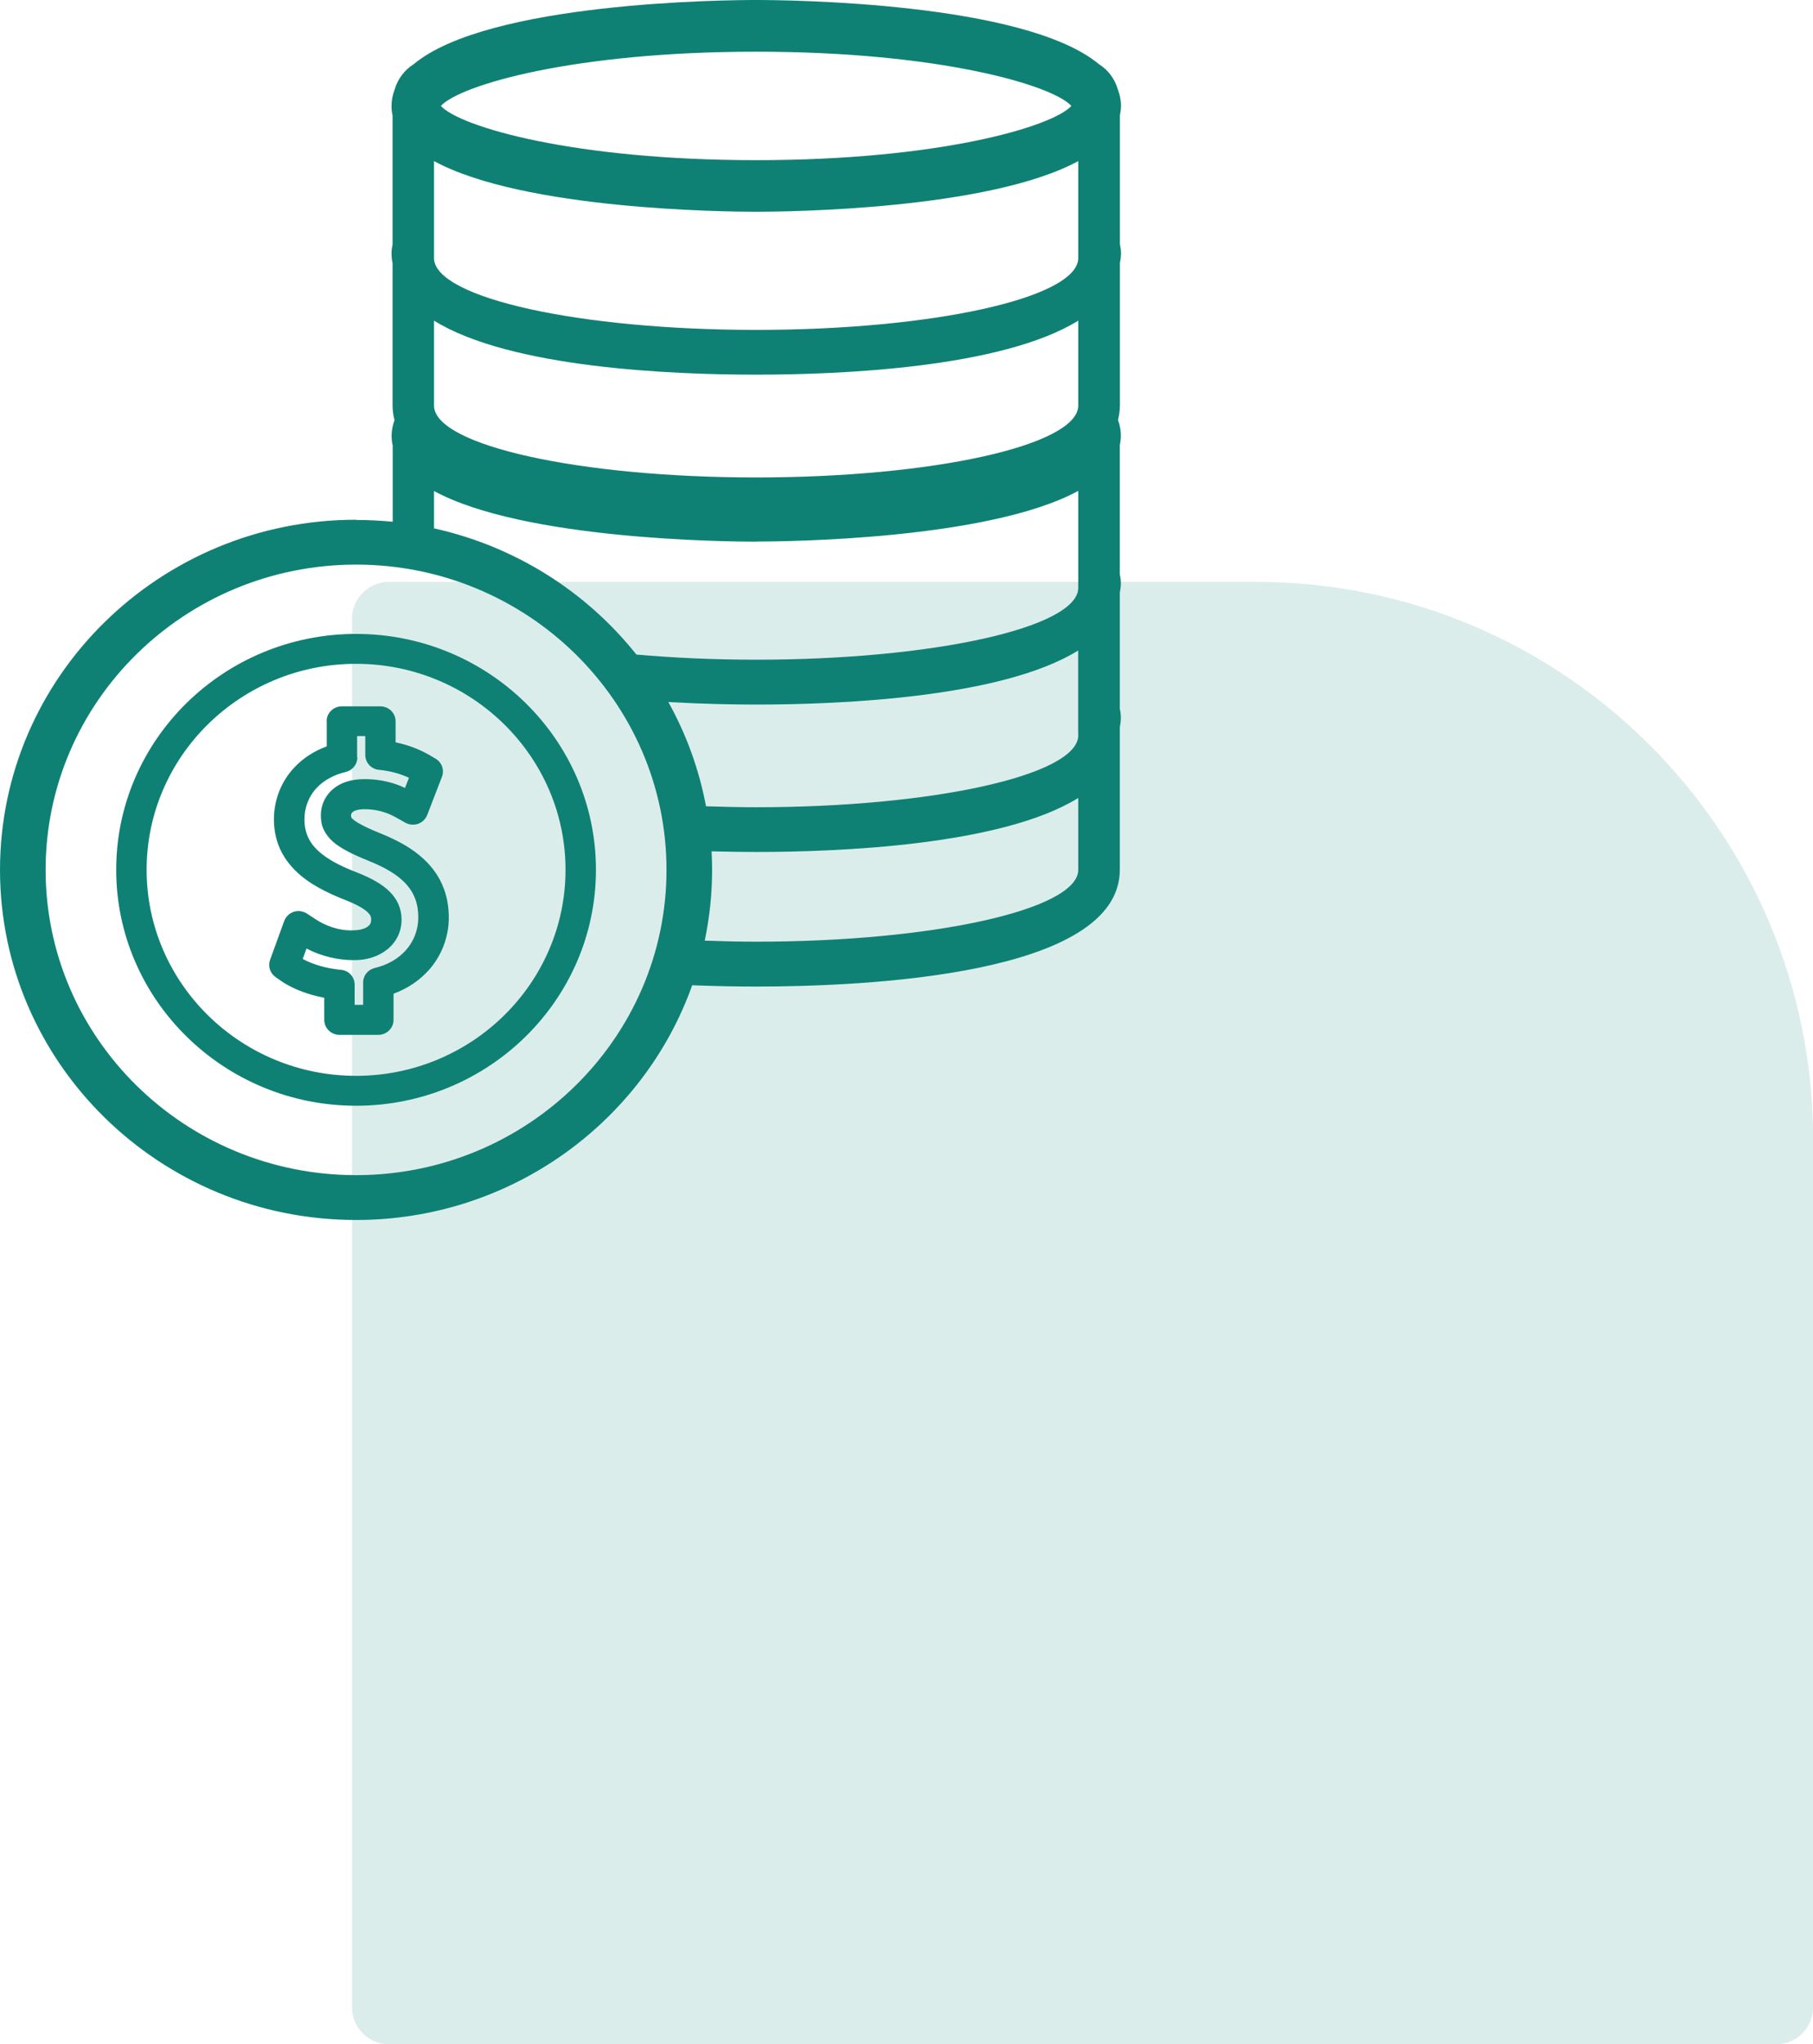 <svg width="55" height="62" viewBox="0 0 55 62" fill="none" xmlns="http://www.w3.org/2000/svg">
<g clip-path="url(#clip0_5127_368)">
<path d="M11.798 17.648H38.105C47.433 17.648 55.004 25.224 55.004 34.558V60.883C55.004 61.5 54.505 62.004 53.884 62.004H11.798C11.181 62.004 10.678 61.504 10.678 60.883V18.769C10.678 18.152 11.177 17.648 11.798 17.648Z" fill="#DBEDEB"/>
<g clip-path="url(#clip1_5127_368)">
<path d="M10.802 15.764C4.844 15.764 0 20.526 0 26.384C0 32.241 4.844 37.003 10.802 37.003C15.509 37.003 19.524 34.023 20.999 29.884C21.73 29.913 22.396 29.923 22.942 29.923C26.259 29.923 33.971 29.578 33.971 26.381C33.971 26.371 33.971 26.361 33.971 26.352C33.971 26.342 33.971 26.336 33.971 26.326V22.059C33.99 21.964 34.003 21.868 34.003 21.766C34.003 21.67 33.99 21.58 33.971 21.491V17.981C33.99 17.885 34.003 17.789 34.003 17.687C34.003 17.591 33.99 17.502 33.971 17.413V13.507C33.99 13.411 34.003 13.315 34.003 13.213C34.003 13.043 33.971 12.887 33.916 12.737C33.951 12.596 33.974 12.449 33.974 12.296C33.974 12.287 33.974 12.277 33.974 12.267C33.974 12.258 33.974 12.251 33.974 12.242V7.975C33.993 7.879 34.007 7.783 34.007 7.681C34.007 7.585 33.993 7.496 33.974 7.406V3.5C33.993 3.405 34.007 3.309 34.007 3.207C34.007 3.034 33.971 2.868 33.912 2.715C33.818 2.386 33.607 2.111 33.331 1.942C31.07 0.064 23.89 0 22.939 0C21.987 0 14.807 0.064 12.553 1.945C12.277 2.117 12.065 2.392 11.971 2.718C11.913 2.874 11.877 3.037 11.877 3.213C11.877 3.315 11.887 3.411 11.909 3.507V7.413C11.89 7.502 11.877 7.595 11.877 7.687C11.877 7.79 11.887 7.885 11.909 7.981V12.248C11.909 12.248 11.909 12.267 11.909 12.277C11.909 12.287 11.909 12.293 11.909 12.303C11.909 12.456 11.932 12.603 11.968 12.743C11.913 12.893 11.88 13.05 11.88 13.219C11.88 13.321 11.89 13.417 11.913 13.513V15.825C11.549 15.79 11.178 15.771 10.805 15.771L10.802 15.764ZM32.71 26.294C32.71 26.32 32.707 26.349 32.71 26.371C32.71 26.381 32.71 26.393 32.71 26.406C32.649 27.598 28.289 28.562 22.939 28.562C22.406 28.562 21.889 28.549 21.379 28.53C21.525 27.837 21.603 27.118 21.603 26.381C21.603 26.192 21.597 26.007 21.587 25.822C22.084 25.834 22.545 25.841 22.939 25.841C25.427 25.841 30.384 25.646 32.71 24.203V26.291V26.294ZM32.71 22.216C32.71 22.241 32.707 22.27 32.71 22.293C32.71 22.302 32.71 22.315 32.71 22.328C32.649 23.519 28.289 24.484 22.939 24.484C22.422 24.484 21.915 24.471 21.418 24.455C21.207 23.331 20.817 22.264 20.275 21.293C21.285 21.351 22.217 21.37 22.935 21.37C25.424 21.37 30.381 21.175 32.707 19.731V22.219L32.71 22.216ZM32.71 12.213C32.71 12.239 32.707 12.267 32.71 12.29C32.71 12.299 32.71 12.312 32.71 12.325C32.649 13.516 28.289 14.481 22.939 14.481C17.588 14.481 13.228 13.516 13.167 12.325C13.167 12.303 13.167 12.277 13.167 12.258C13.167 12.245 13.167 12.229 13.167 12.213V9.725C15.489 11.172 20.45 11.364 22.939 11.364C25.427 11.364 30.384 11.169 32.71 9.725V12.213ZM22.939 1.568C28.484 1.568 31.924 2.581 32.502 3.213C31.921 3.845 28.484 4.858 22.939 4.858C17.393 4.858 13.953 3.845 13.374 3.213C13.956 2.581 17.393 1.568 22.939 1.568ZM22.939 6.423C23.816 6.423 29.985 6.368 32.71 4.886V7.739C32.71 7.764 32.707 7.793 32.71 7.815C32.71 7.825 32.71 7.838 32.71 7.85C32.649 9.042 28.289 10.006 22.939 10.006C17.588 10.006 13.228 9.042 13.167 7.85C13.167 7.828 13.167 7.802 13.167 7.783C13.167 7.77 13.167 7.755 13.167 7.739V4.886C15.889 6.368 22.058 6.423 22.939 6.423ZM22.939 16.426C23.816 16.426 29.985 16.371 32.71 14.889V17.741C32.71 17.767 32.707 17.796 32.71 17.818C32.71 17.828 32.71 17.84 32.71 17.853C32.649 19.044 28.289 20.009 22.939 20.009C21.655 20.009 20.43 19.952 19.306 19.853C17.793 17.952 15.639 16.573 13.167 16.026V14.893C15.889 16.375 22.061 16.429 22.939 16.429V16.426ZM20.219 26.384C20.219 31.488 15.996 35.643 10.802 35.643C5.607 35.643 1.384 31.491 1.384 26.384C1.384 21.277 5.607 17.125 10.802 17.125C15.996 17.125 20.219 21.277 20.219 26.384Z" fill="#0F8174"/>
<path d="M3.525 26.381C3.525 30.325 6.79 33.538 10.802 33.538C14.814 33.538 18.079 30.328 18.079 26.381C18.079 22.433 14.814 19.227 10.802 19.227C6.79 19.227 3.525 22.436 3.525 26.381ZM17.156 26.381C17.156 29.827 14.304 32.631 10.802 32.631C7.3 32.631 4.448 29.827 4.448 26.381C4.448 22.934 7.3 20.134 10.802 20.134C14.304 20.134 17.156 22.938 17.156 26.381Z" fill="#0F8174"/>
<path d="M9.912 21.871V22.637C9.532 22.778 9.2 22.992 8.94 23.267C8.534 23.691 8.31 24.257 8.31 24.854C8.31 25.173 8.372 25.47 8.492 25.742C8.658 26.112 8.94 26.441 9.333 26.716C9.636 26.927 10.012 27.118 10.513 27.313C10.922 27.476 11.094 27.61 11.162 27.677C11.211 27.728 11.231 27.76 11.24 27.783C11.25 27.805 11.26 27.837 11.26 27.894C11.26 27.984 11.234 28.038 11.169 28.093C11.071 28.172 10.906 28.217 10.711 28.217C10.253 28.239 9.827 28.048 9.584 27.888L9.311 27.709C9.194 27.633 9.044 27.613 8.911 27.655C8.778 27.7 8.671 27.802 8.622 27.933L8.193 29.114C8.122 29.306 8.193 29.517 8.359 29.635L8.518 29.747C8.771 29.922 9.087 30.066 9.45 30.172C9.577 30.207 9.707 30.239 9.837 30.264V30.935C9.837 31.184 10.045 31.388 10.298 31.388H11.477C11.731 31.388 11.939 31.184 11.939 30.935V30.14C12.364 29.983 12.728 29.737 13.011 29.421C13.401 28.983 13.615 28.415 13.615 27.831C13.615 27.518 13.566 27.227 13.469 26.965C13.326 26.569 13.069 26.221 12.709 25.93C12.407 25.684 12.04 25.48 11.549 25.279C11.533 25.272 11.517 25.266 11.5 25.26C11.006 25.058 10.805 24.931 10.721 24.86C10.688 24.835 10.669 24.812 10.659 24.793C10.659 24.79 10.652 24.771 10.652 24.736C10.652 24.707 10.659 24.666 10.691 24.637C10.753 24.579 10.886 24.544 11.058 24.544C11.279 24.544 11.477 24.576 11.669 24.64C11.825 24.691 11.942 24.755 12.036 24.806L12.296 24.953C12.413 25.02 12.553 25.03 12.683 24.988C12.809 24.943 12.91 24.844 12.959 24.723L13.407 23.561C13.488 23.353 13.404 23.12 13.209 23.008L13.024 22.899C12.715 22.721 12.371 22.593 12.001 22.516V21.877C12.001 21.628 11.796 21.424 11.539 21.424H10.37C10.113 21.424 9.908 21.628 9.908 21.877L9.912 21.871ZM10.834 22.97V22.325H11.081V22.899C11.081 23.133 11.26 23.327 11.497 23.35C11.832 23.382 12.137 23.465 12.407 23.592L12.286 23.899C12.192 23.854 12.088 23.81 11.965 23.771C11.682 23.679 11.377 23.631 11.058 23.631C10.63 23.631 10.292 23.749 10.051 23.979C9.847 24.174 9.733 24.442 9.733 24.729C9.733 24.902 9.762 25.046 9.827 25.177C9.892 25.308 9.983 25.426 10.11 25.537C10.315 25.716 10.643 25.892 11.172 26.106C11.588 26.272 11.887 26.438 12.121 26.627C12.348 26.812 12.511 27.026 12.598 27.268C12.66 27.434 12.689 27.623 12.689 27.827C12.689 28.195 12.556 28.549 12.312 28.821C12.082 29.079 11.757 29.268 11.367 29.36C11.159 29.412 11.016 29.59 11.016 29.801V30.478H10.759V29.865C10.759 29.629 10.578 29.434 10.341 29.415C10.126 29.395 9.915 29.357 9.71 29.297C9.509 29.239 9.33 29.166 9.184 29.086L9.298 28.77C9.723 28.993 10.23 29.121 10.708 29.121C11.136 29.13 11.491 29.006 11.763 28.785C12.033 28.559 12.179 28.255 12.182 27.898C12.182 27.725 12.15 27.572 12.088 27.428C12.027 27.288 11.939 27.16 11.819 27.042C11.607 26.831 11.292 26.646 10.854 26.473C10.422 26.307 10.11 26.151 9.869 25.981C9.613 25.799 9.437 25.605 9.34 25.381C9.272 25.224 9.236 25.049 9.236 24.854C9.236 24.487 9.369 24.145 9.616 23.889C9.83 23.663 10.133 23.5 10.487 23.414C10.695 23.366 10.841 23.184 10.841 22.973L10.834 22.97Z" fill="#0F8174"/>
</g>
</g>
<defs>
<clipPath id="clip0_5127_368">
<rect width="55" height="62" fill="white"/>
</clipPath>
<clipPath id="clip1_5127_368">
<rect width="34" height="37" fill="white"/>
</clipPath>
</defs>
</svg>
